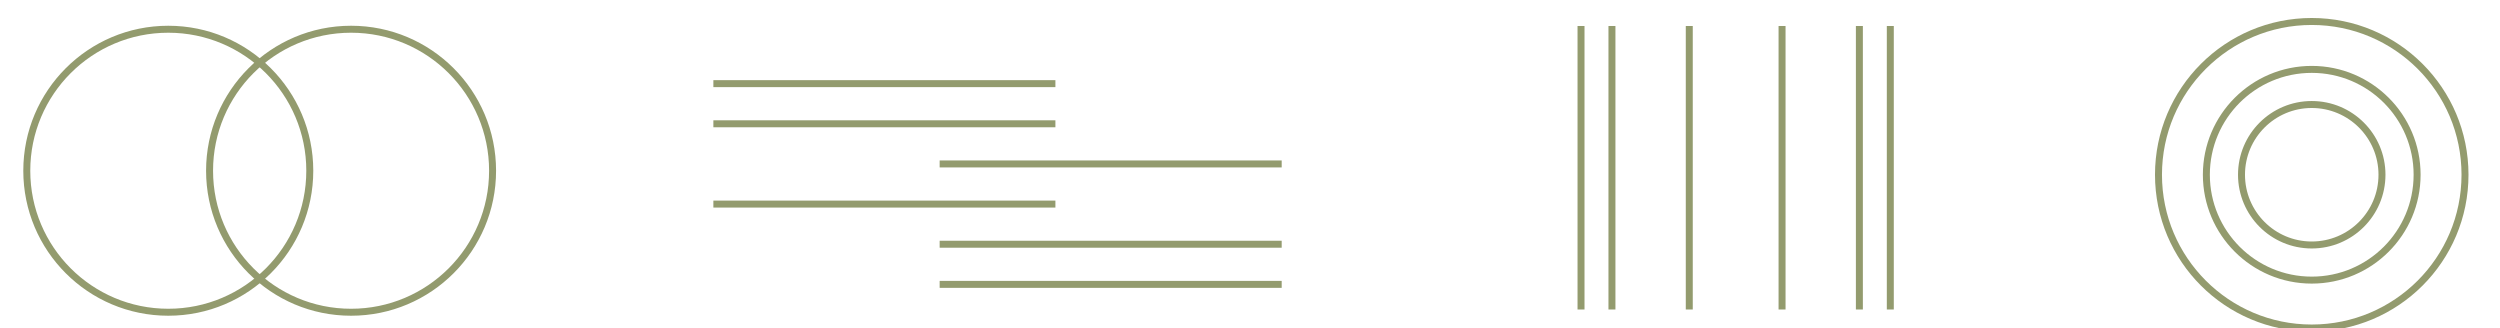 <?xml version="1.0" encoding="utf-8"?>
<!-- Generator: Adobe Illustrator 15.1.0, SVG Export Plug-In . SVG Version: 6.00 Build 0)  -->
<!DOCTYPE svg PUBLIC "-//W3C//DTD SVG 1.1//EN" "http://www.w3.org/Graphics/SVG/1.1/DTD/svg11.dtd">
<svg version="1.1" id="Warstwa_1" xmlns="http://www.w3.org/2000/svg" xmlns:xlink="http://www.w3.org/1999/xlink" x="0px" y="0px"
	 width="430.161px" height="56.441px" viewBox="0 0 430.161 56.441" enable-background="new 0 0 430.161 56.441"
	 xml:space="preserve">
<g>
	<circle fill="none" stroke="#939B6E" stroke-width="1.2" cx="28.956" cy="29.378" r="24.347"/>
	<circle fill="none" stroke="#939B6E" stroke-width="1.2" cx="60.407" cy="29.378" r="24.348"/>
</g>
<g>
	<path fill="none" stroke="#939B6E" stroke-width="1.2" d="M424.14,30.065c0,14.566-11.809,26.375-26.371,26.375
		c-14.564,0-26.371-11.81-26.371-26.375c0-14.563,11.807-26.369,26.371-26.369C412.331,3.697,424.14,15.502,424.14,30.065z"/>
	<path fill="none" stroke="#939B6E" stroke-width="1.2" d="M415.898,30.065c0,10.015-8.117,18.132-18.13,18.132
		c-10.012,0-18.131-8.117-18.131-18.132c0-10.008,8.119-18.125,18.131-18.125C407.781,11.94,415.898,20.057,415.898,30.065z"/>
	<path fill="none" stroke="#939B6E" stroke-width="1.2" d="M409.854,30.065c0,6.68-5.408,12.088-12.085,12.088
		c-6.676,0-12.086-5.408-12.086-12.088c0-6.673,5.41-12.083,12.086-12.083C404.445,17.982,409.854,23.392,409.854,30.065z"/>
</g>
<g>
	<line fill="none" stroke="#939B6E" stroke-width="1.2" x1="272.038" y1="4.473" x2="272.038" y2="53.253"/>
	<line fill="none" stroke="#939B6E" stroke-width="1.2" x1="277.359" y1="4.473" x2="277.359" y2="53.253"/>
	<line fill="none" stroke="#939B6E" stroke-width="1.2" x1="290.664" y1="4.473" x2="290.664" y2="53.253"/>
	<line fill="none" stroke="#939B6E" stroke-width="1.2" x1="306.628" y1="4.473" x2="306.628" y2="53.253"/>
	<line fill="none" stroke="#939B6E" stroke-width="1.2" x1="319.933" y1="4.473" x2="319.933" y2="53.253"/>
	<line fill="none" stroke="#939B6E" stroke-width="1.2" x1="325.254" y1="4.473" x2="325.254" y2="53.253"/>
</g>
<line fill="none" stroke="#939B6E" stroke-width="1.2" x1="122.746" y1="14.392" x2="181.598" y2="14.392"/>
<line fill="none" stroke="#939B6E" stroke-width="1.2" x1="122.746" y1="21.3" x2="181.598" y2="21.3"/>
<line fill="none" stroke="#939B6E" stroke-width="1.2" x1="122.746" y1="35.115" x2="181.598" y2="35.115"/>
<line fill="none" stroke="#939B6E" stroke-width="1.2" x1="161.681" y1="28.208" x2="220.532" y2="28.208"/>
<line fill="none" stroke="#939B6E" stroke-width="1.2" x1="161.681" y1="42.023" x2="220.532" y2="42.023"/>
<line fill="none" stroke="#939B6E" stroke-width="1.2" x1="161.681" y1="48.93" x2="220.532" y2="48.93"/>
</svg>
